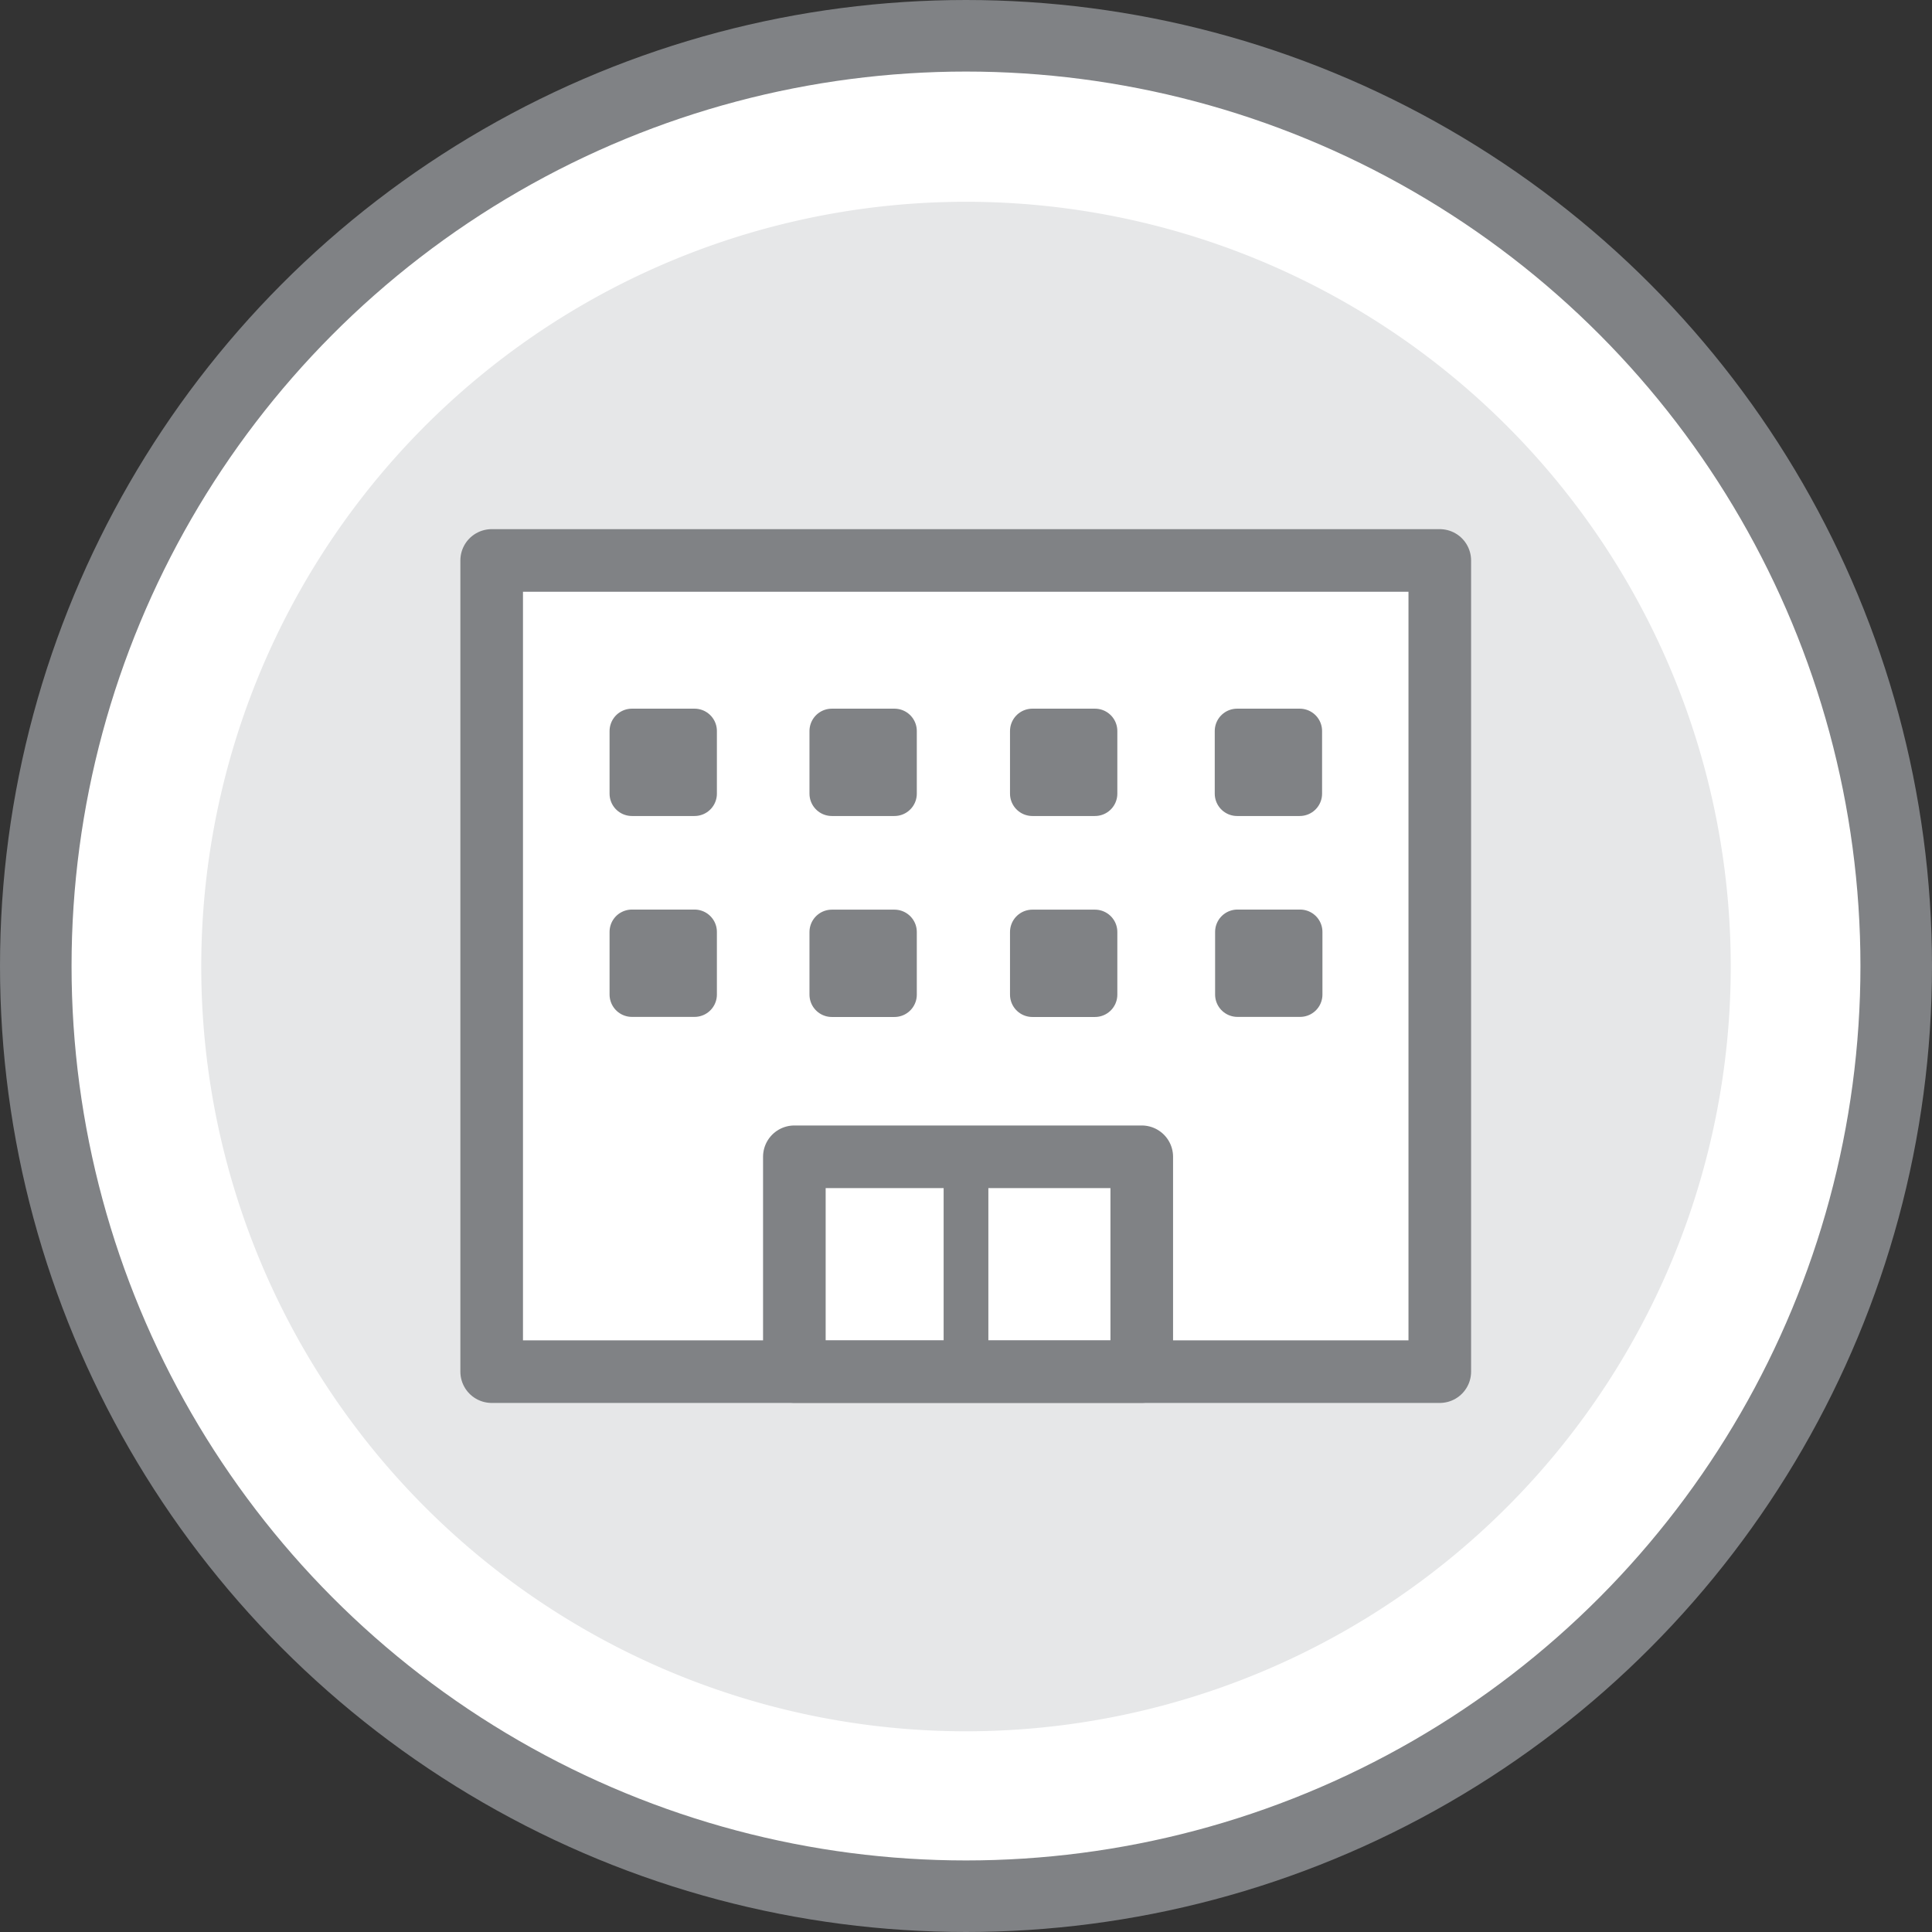 <svg xmlns="http://www.w3.org/2000/svg" viewBox="0 0 216 216"><rect x="0" y="0" width="216" height="216" fill="#333333" stroke="none"/><defs><style>.cls-1,.cls-3{fill:#fff;}.cls-1,.cls-3,.cls-4,.cls-5{stroke:#808285;stroke-linecap:round;stroke-linejoin:round;}.cls-1{stroke-width:8px;}.cls-2{fill:#e6e7e8;}.cls-3{stroke-width:7px;}.cls-4{fill:#808285;}.cls-4,.cls-5{stroke-width:5px;}.cls-5{fill:none;}</style></defs><title>Asset 2</title><g id="Layer_2" data-name="Layer 2"><g id="Large_Circle" data-name="Large Circle"><circle class="cls-1" cx="108" cy="108" r="104"/></g><g id="Small_Circle" data-name="Small Circle"><path class="cls-2" d="M108,193.56a85.5,85.5,0,1,0-85.5-85.5,85.5,85.5,0,0,0,85.5,85.5"/></g><g id="Icon"><rect class="cls-3" x="54.97" y="62.66" width="106" height="90.69"/><path class="cls-4" d="M115.42,88.73h7v-7h-7ZM93,88.73h7v-7H93Zm45.31-7v7h7v-7ZM115.42,111.2h7v-7h-7ZM93,111.2h7v-7H93ZM70.65,88.73h7v-7h-7Zm0,22.46h7v-7h-7Zm67.7,0h7v-7h-7Z"/><rect class="cls-3" x="88.81" y="129.33" width="38.84" height="24.01"/><line class="cls-5" x1="108" y1="131.11" x2="108" y2="153.34"/></g></g></svg>